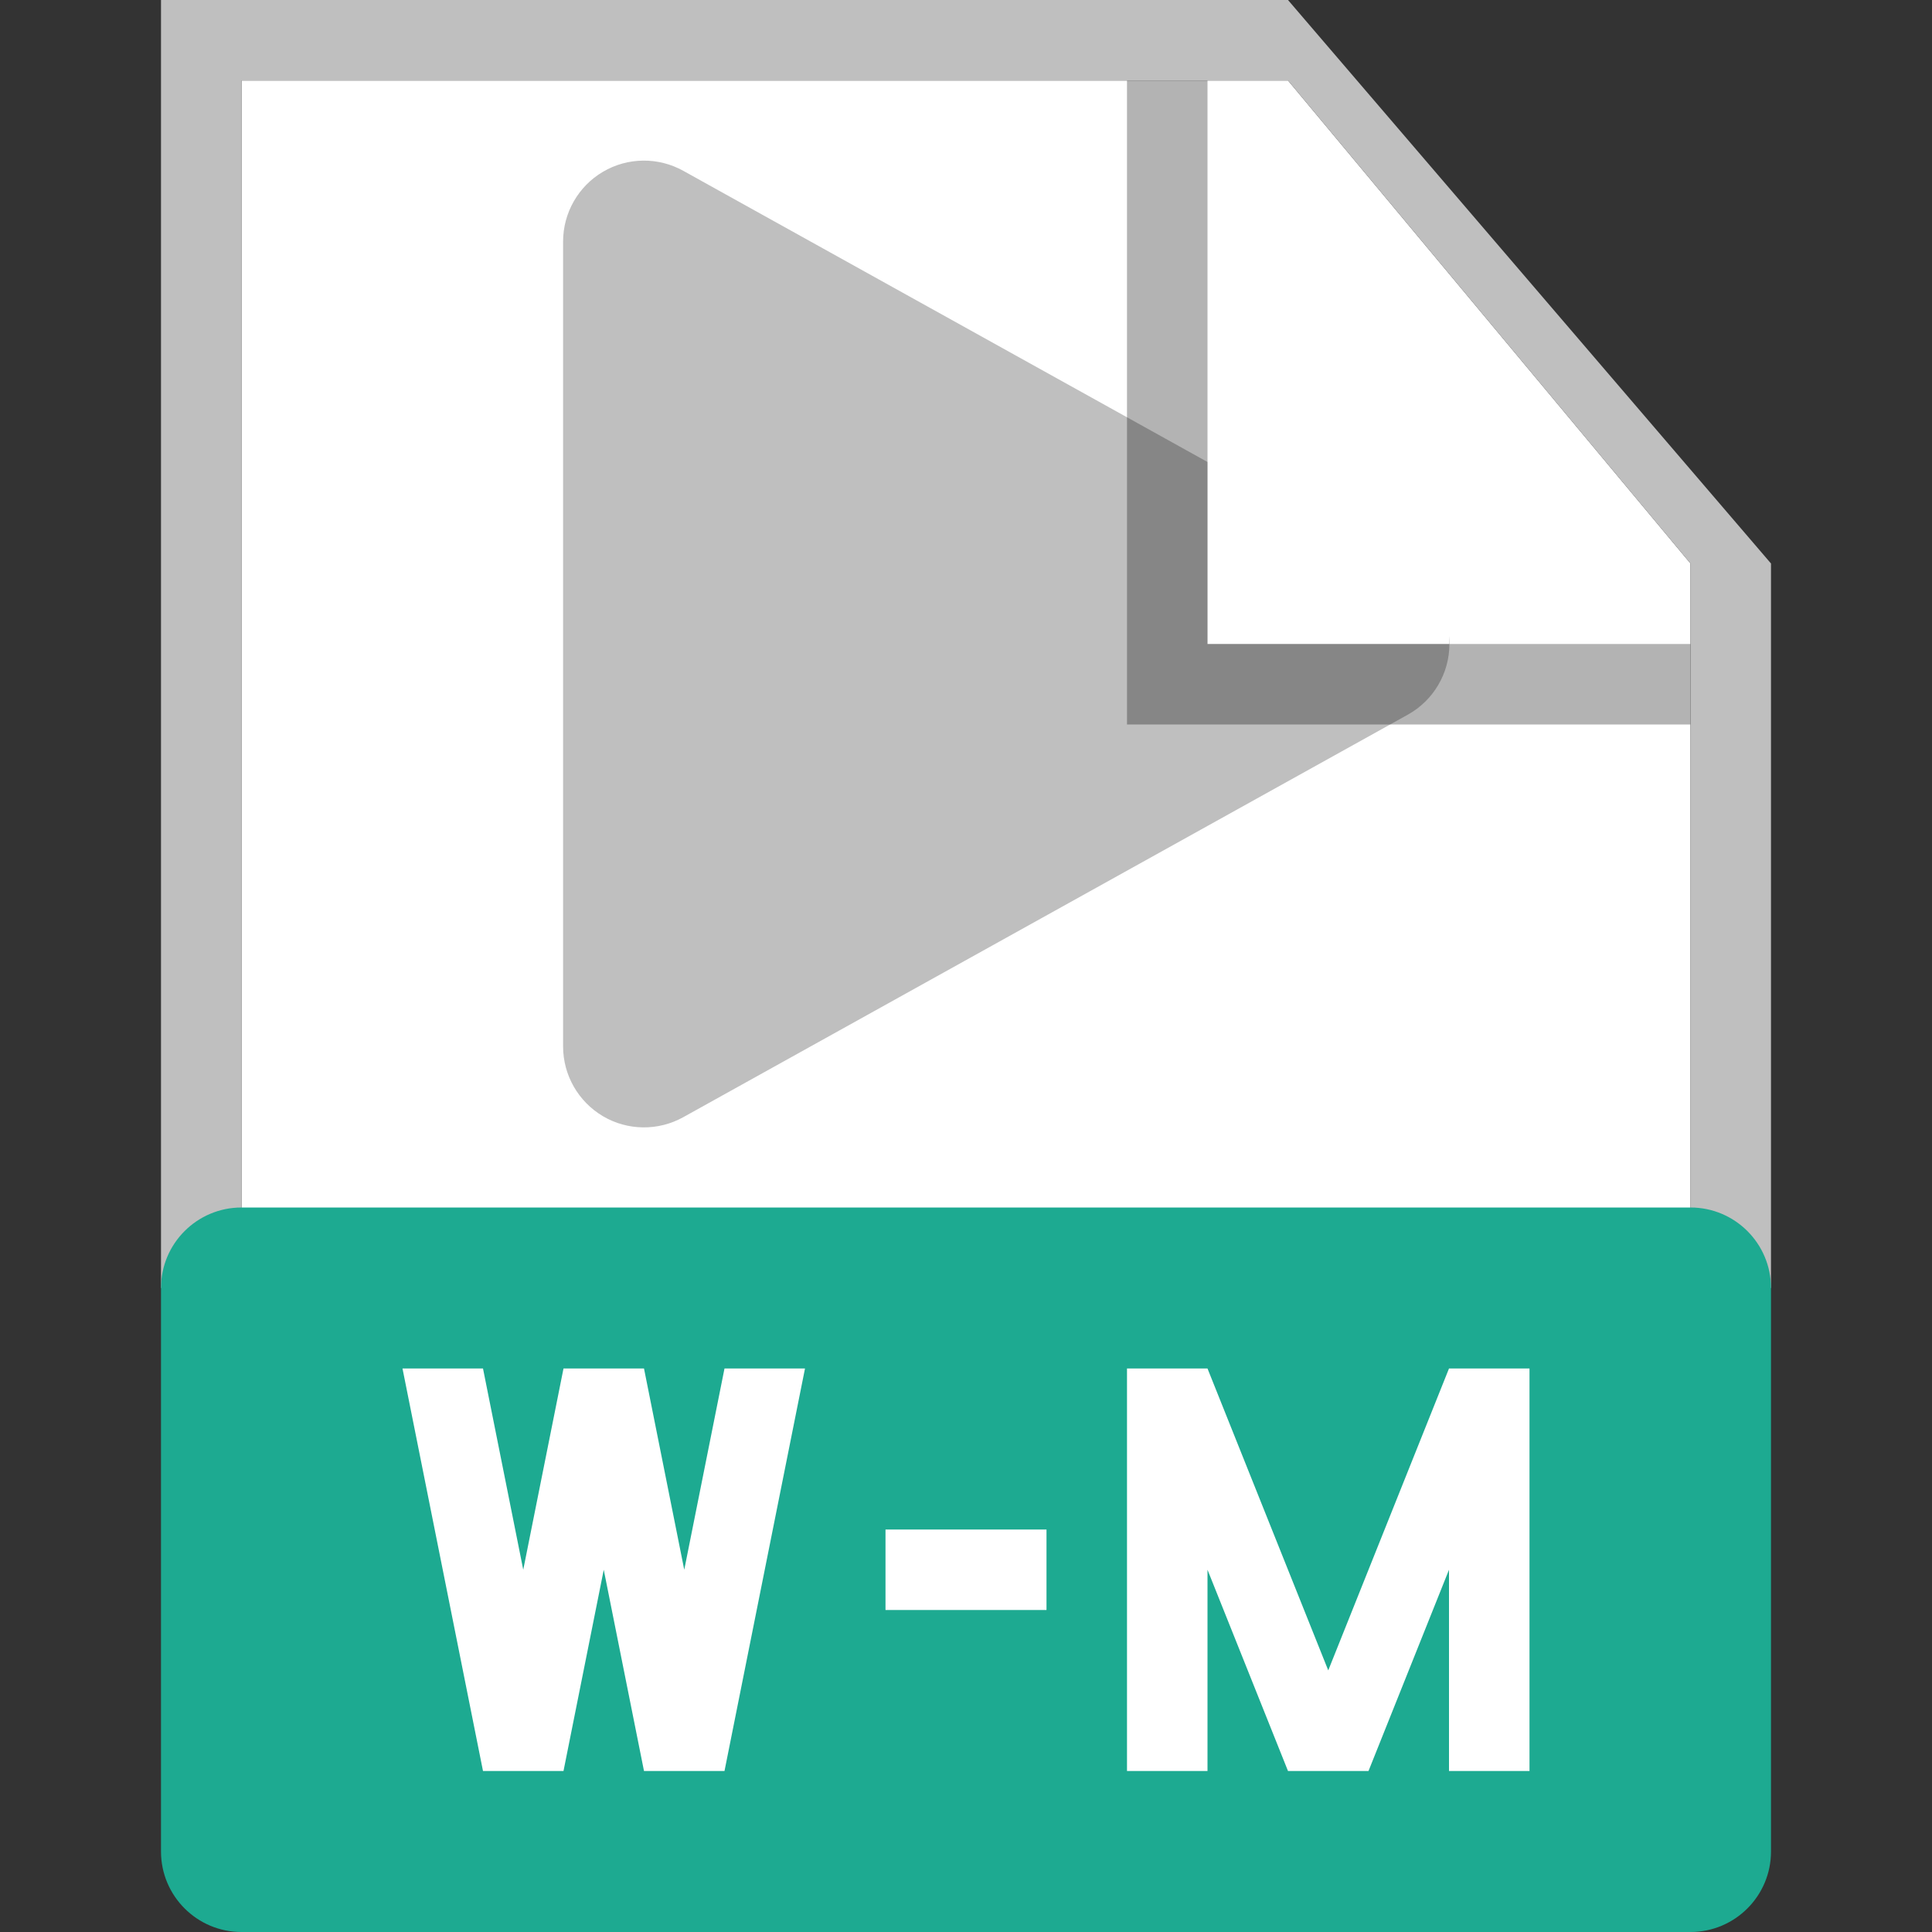 <svg width="24" height="24" viewBox="0 0 24 24" fill="none" xmlns="http://www.w3.org/2000/svg">
<rect x="0" y="0" width="24" height="24" fill="#333333" stroke="none"/>
<g id="webm">
<path id="Vector" d="M3 1H16L21 7V23H3V1Z" fill="white"/>
<path id="Vector_2" d="M21 7L16 1H3V16H2V0H16L22 7V16H21V7Z" fill="#BFBFBF"/>
<path id="format" fill-rule="evenodd" clip-rule="evenodd" d="M3 15C2.448 15 2 15.448 2 16V23C2 23.552 2.448 24 3 24H21C21.552 24 22 23.552 22 23V16C22 15.448 21.552 15 21 15H3ZM6 17H5L6 22H7L7.5 19.5L8 22H9L10 17H9L8.5 19.5L8 17H7L6.5 19.5L6 17ZM16 22L15 19.5V22H14V17H15L16.5 20.75L18 17H19V22H18V19.5L17 22H16ZM13 19H11V20H13V19Z" fill="#1DAA91"/>
<path id="logo" d="M7.49 2.134C7.797 1.953 8.177 1.949 8.488 2.122L15 5.739V8H18V7.901C18.003 7.934 18.005 7.967 18.005 8C18.005 8.365 17.807 8.701 17.488 8.878L8.488 13.878C8.177 14.051 7.797 14.047 7.49 13.866C7.184 13.685 6.995 13.356 6.995 13V3C6.995 2.644 7.184 2.314 7.49 2.134Z" fill="#BFBFBF"/>
<path id="Vector_3" opacity="0.3" d="M14 9V1H15V8H21V9H14Z" fill="black"/>
</g>
</svg>
